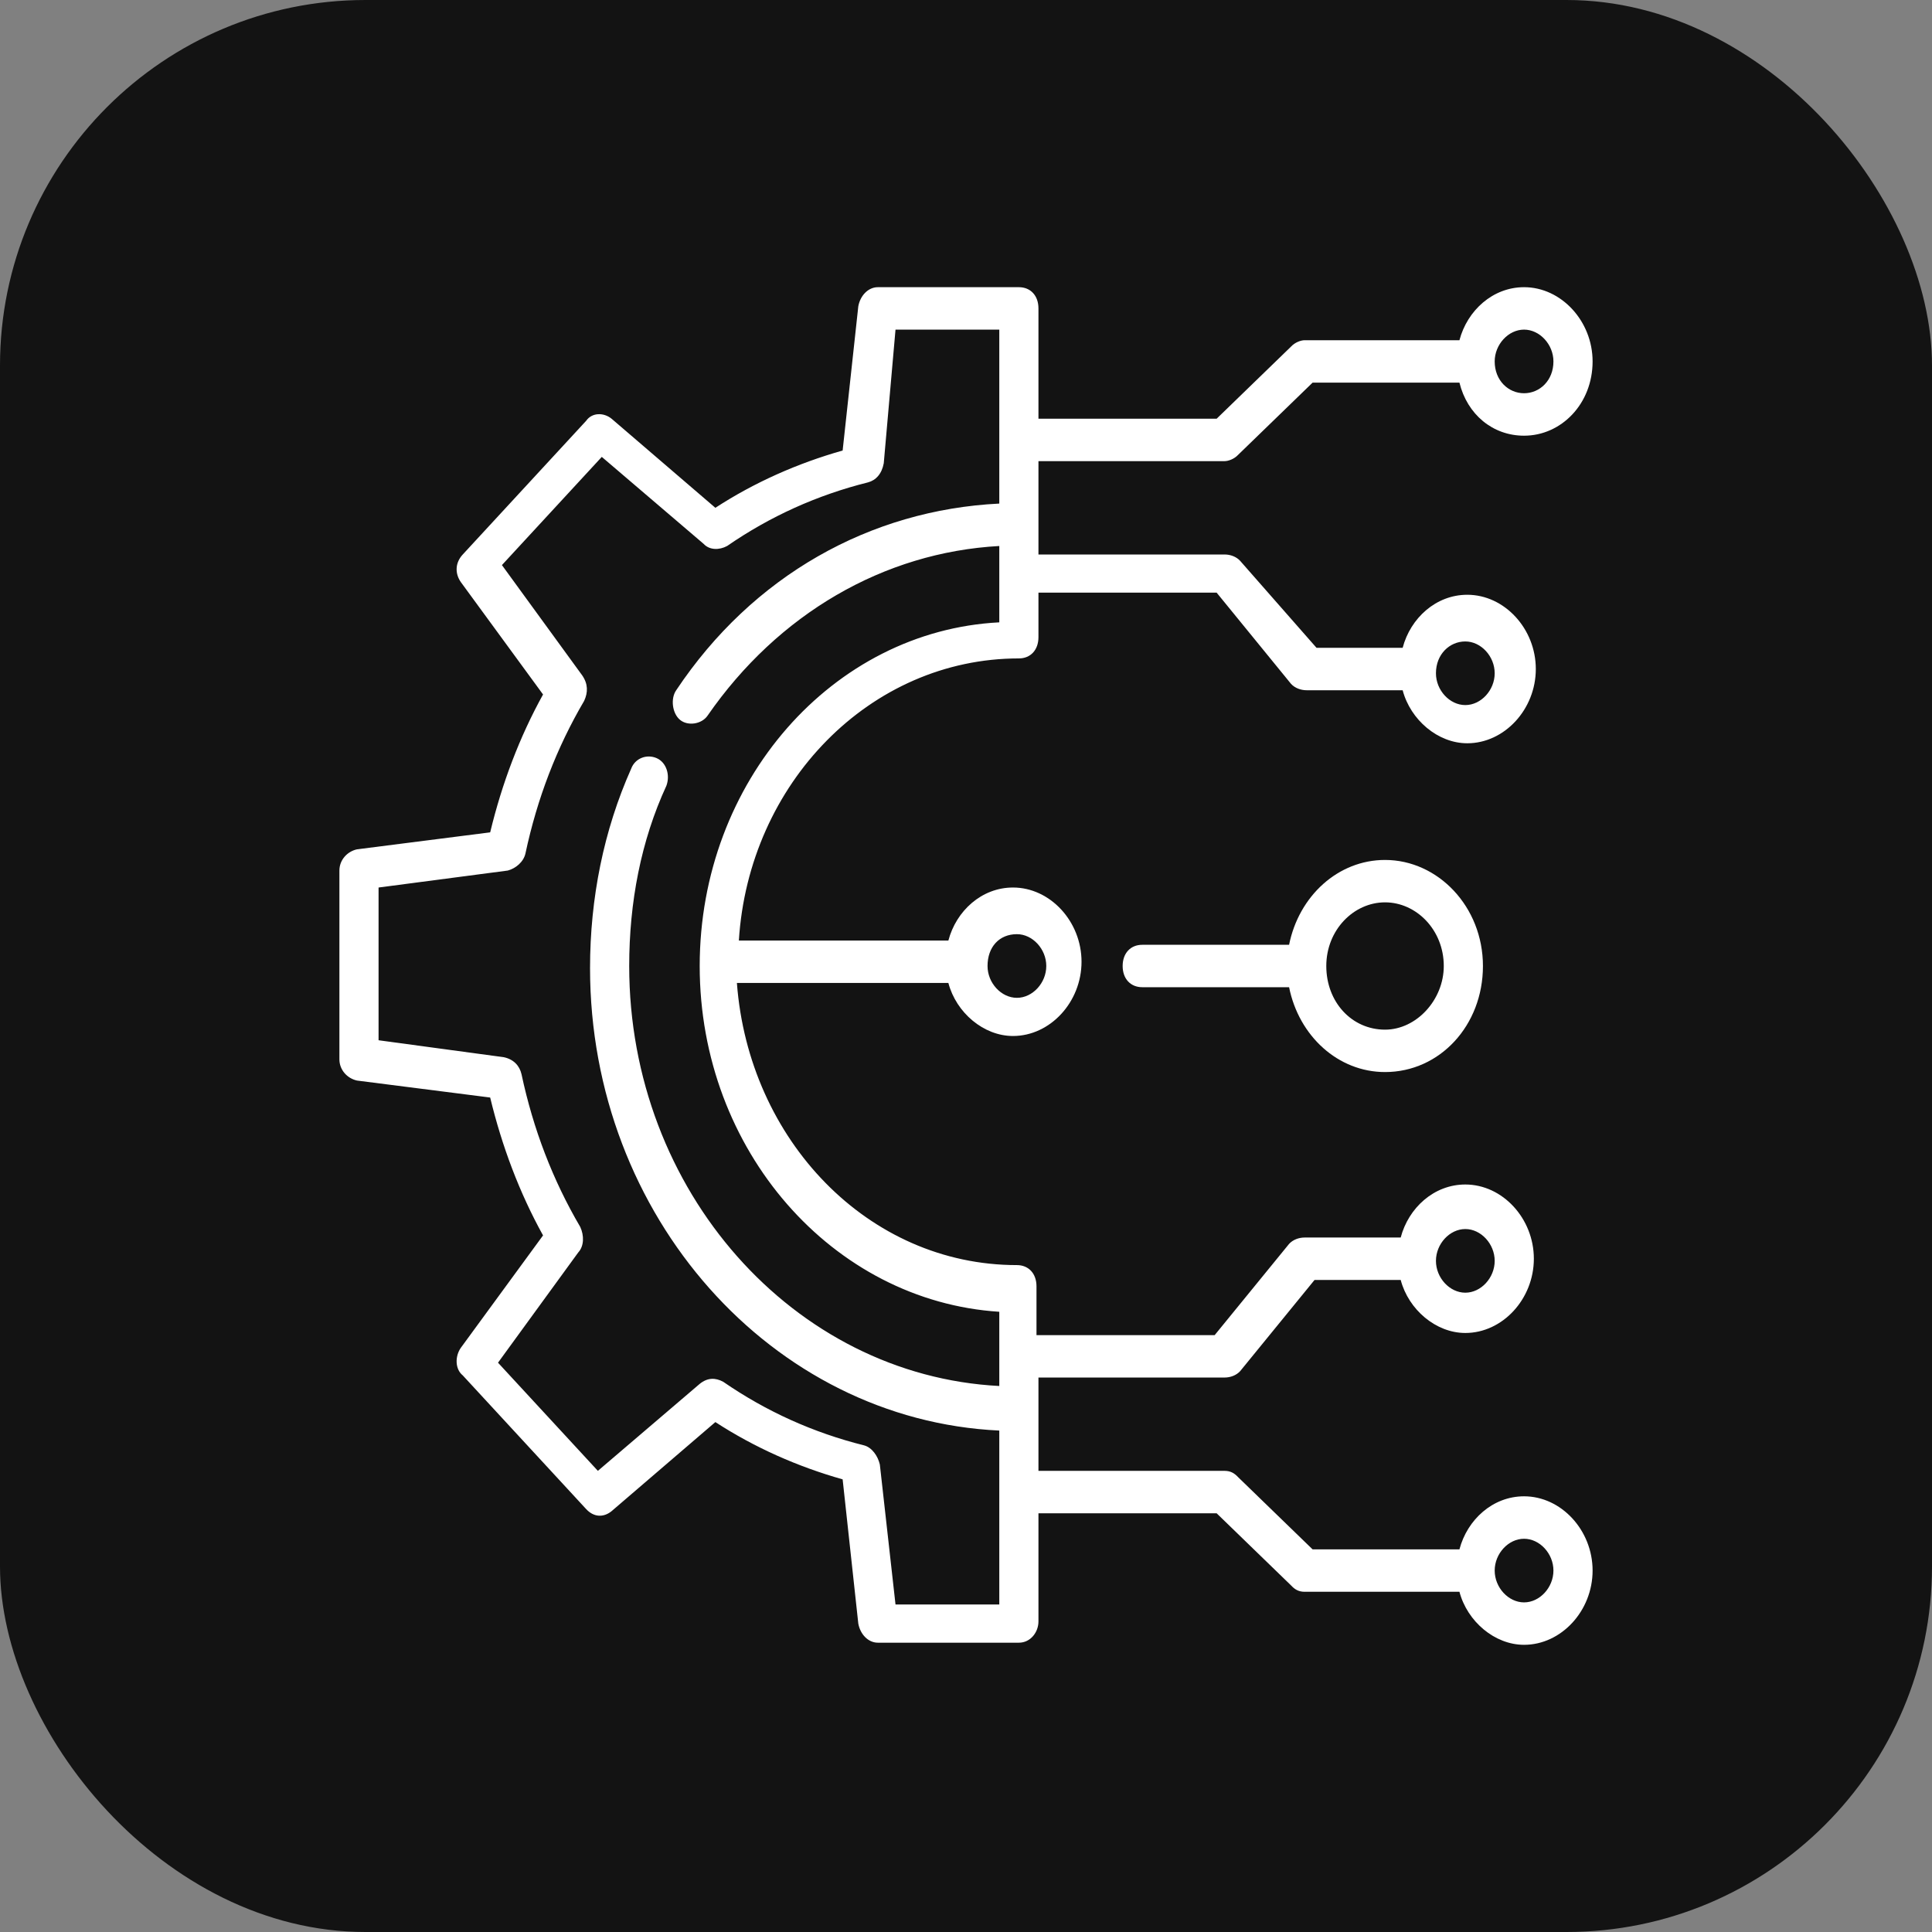 <svg width="74" height="74" viewBox="0 0 74 74" fill="none" xmlns="http://www.w3.org/2000/svg" alt="icon">
<rect x="0" y="0" width="74" height="74" fill="#808080" stroke="none"/>
<rect width="74" height="74" rx="14" fill="#131313"/>
<path d="M39.775 17.663H46.9C47.05 17.663 47.275 17.581 47.425 17.419L50.275 14.656H55.9C56.2 15.875 57.175 16.688 58.375 16.688C59.8 16.688 61 15.469 61 13.844C61 12.3 59.8 11 58.375 11C57.175 11 56.2 11.894 55.9 13.031H49.975C49.825 13.031 49.6 13.113 49.45 13.275L46.6 16.038H39.775V11.812C39.775 11.325 39.475 11 39.025 11H33.625C33.25 11 32.95 11.325 32.875 11.731L32.275 17.256C30.55 17.744 28.9 18.475 27.4 19.45L23.425 16.038C23.125 15.794 22.675 15.794 22.45 16.119L17.725 21.238C17.425 21.562 17.425 21.969 17.65 22.294L20.8 26.6C19.9 28.225 19.225 30.012 18.775 31.881L13.675 32.531C13.3 32.612 13 32.938 13 33.344V40.575C13 40.981 13.3 41.306 13.675 41.388L18.775 42.038C19.225 43.906 19.9 45.694 20.8 47.319L17.65 51.625C17.425 51.95 17.425 52.438 17.725 52.681L22.45 57.8C22.75 58.125 23.125 58.125 23.425 57.881L27.4 54.469C28.9 55.444 30.55 56.175 32.275 56.663L32.875 62.188C32.95 62.594 33.25 62.919 33.625 62.919H39.025C39.475 62.919 39.775 62.513 39.775 62.106V57.962H46.6L49.45 60.725C49.6 60.888 49.75 60.969 49.975 60.969H55.9C56.2 62.106 57.25 63 58.375 63C59.8 63 61 61.7 61 60.156C61 58.612 59.8 57.312 58.375 57.312C57.175 57.312 56.2 58.206 55.9 59.344H50.275L47.425 56.581C47.275 56.419 47.125 56.337 46.9 56.337H39.775V52.763H46.9C47.125 52.763 47.35 52.681 47.5 52.519L50.35 49.025H53.65C53.95 50.163 55 51.056 56.125 51.056C57.55 51.056 58.75 49.756 58.75 48.212C58.75 46.669 57.55 45.369 56.125 45.369C54.925 45.369 53.95 46.263 53.65 47.4H49.975C49.75 47.4 49.525 47.481 49.375 47.644L46.525 51.138H39.7V49.269C39.7 48.781 39.4 48.456 38.95 48.456C33.25 48.456 28.675 43.663 28.225 37.65H36.325C36.625 38.788 37.675 39.681 38.8 39.681C40.225 39.681 41.425 38.381 41.425 36.837C41.425 35.294 40.225 33.994 38.8 33.994C37.6 33.994 36.625 34.888 36.325 36.025H28.3C28.675 30.012 33.325 25.219 39.025 25.219C39.475 25.219 39.775 24.894 39.775 24.406V22.7H46.6L49.45 26.194C49.6 26.356 49.825 26.438 50.05 26.438H53.725C54.025 27.575 55.075 28.469 56.2 28.469C57.625 28.469 58.825 27.169 58.825 25.625C58.825 24.081 57.625 22.781 56.2 22.781C55 22.781 54.025 23.675 53.725 24.812H50.425L47.5 21.481C47.35 21.319 47.125 21.238 46.9 21.238H39.775V17.663ZM58.375 12.625C58.975 12.625 59.5 13.194 59.5 13.844C59.5 14.575 58.975 15.062 58.375 15.062C57.775 15.062 57.25 14.575 57.25 13.844C57.25 13.194 57.775 12.625 58.375 12.625ZM58.375 58.938C58.975 58.938 59.5 59.506 59.5 60.156C59.5 60.806 58.975 61.375 58.375 61.375C57.775 61.375 57.25 60.806 57.25 60.156C57.25 59.506 57.775 58.938 58.375 58.938ZM56.125 47.075C56.725 47.075 57.25 47.644 57.25 48.294C57.25 48.944 56.725 49.513 56.125 49.513C55.525 49.513 55 48.944 55 48.294C55 47.644 55.525 47.075 56.125 47.075ZM56.125 24.569C56.725 24.569 57.25 25.137 57.25 25.788C57.25 26.438 56.725 27.006 56.125 27.006C55.525 27.006 55 26.438 55 25.788C55 25.056 55.525 24.569 56.125 24.569ZM38.95 35.781C39.55 35.781 40.075 36.35 40.075 37C40.075 37.65 39.55 38.219 38.95 38.219C38.35 38.219 37.825 37.65 37.825 37C37.825 36.269 38.275 35.781 38.95 35.781ZM26.8 37C26.8 44.069 31.9 49.837 38.275 50.244V53.087C30.4 52.681 24.1 45.612 24.1 37C24.1 34.562 24.55 32.206 25.525 30.094C25.675 29.688 25.525 29.2 25.15 29.038C24.775 28.875 24.325 29.038 24.175 29.444C23.125 31.8 22.6 34.4 22.6 37.081C22.6 46.587 29.575 54.388 38.275 54.794V61.456H34.3L33.7 56.094C33.625 55.769 33.4 55.444 33.1 55.362C31.15 54.875 29.35 54.062 27.7 52.925C27.4 52.763 27.1 52.763 26.8 53.006L22.9 56.337L19.075 52.194L22.15 47.969C22.375 47.725 22.375 47.319 22.225 46.994C21.175 45.206 20.425 43.256 19.975 41.144C19.9 40.819 19.675 40.575 19.3 40.494L14.5 39.844V33.994L19.45 33.344C19.75 33.263 20.05 33.019 20.125 32.694C20.575 30.581 21.325 28.631 22.375 26.844C22.525 26.519 22.525 26.194 22.3 25.869L19.225 21.644L23.05 17.5L26.95 20.831C27.175 21.075 27.55 21.075 27.85 20.913C29.5 19.775 31.3 18.962 33.25 18.475C33.55 18.394 33.775 18.15 33.85 17.744L34.3 12.625H38.275V19.288C33.325 19.531 28.825 22.05 25.9 26.438C25.675 26.762 25.75 27.331 26.05 27.575C26.35 27.819 26.875 27.738 27.1 27.413C29.8 23.512 33.85 21.156 38.275 20.913V23.837C31.9 24.163 26.8 29.931 26.8 37Z" fill="white"/>
<path d="M53.05 32.938C51.25 32.938 49.75 34.319 49.375 36.188H43.75C43.3 36.188 43 36.513 43 37C43 37.487 43.3 37.812 43.75 37.812H49.375C49.75 39.681 51.25 41.062 53.05 41.062C55.15 41.062 56.8 39.275 56.8 37C56.8 34.725 55.075 32.938 53.05 32.938ZM53.05 39.438C51.775 39.438 50.8 38.381 50.8 37C50.8 35.619 51.85 34.562 53.05 34.562C54.25 34.562 55.3 35.619 55.3 37C55.3 38.3 54.25 39.438 53.05 39.438Z" fill="white"/>
</svg>
